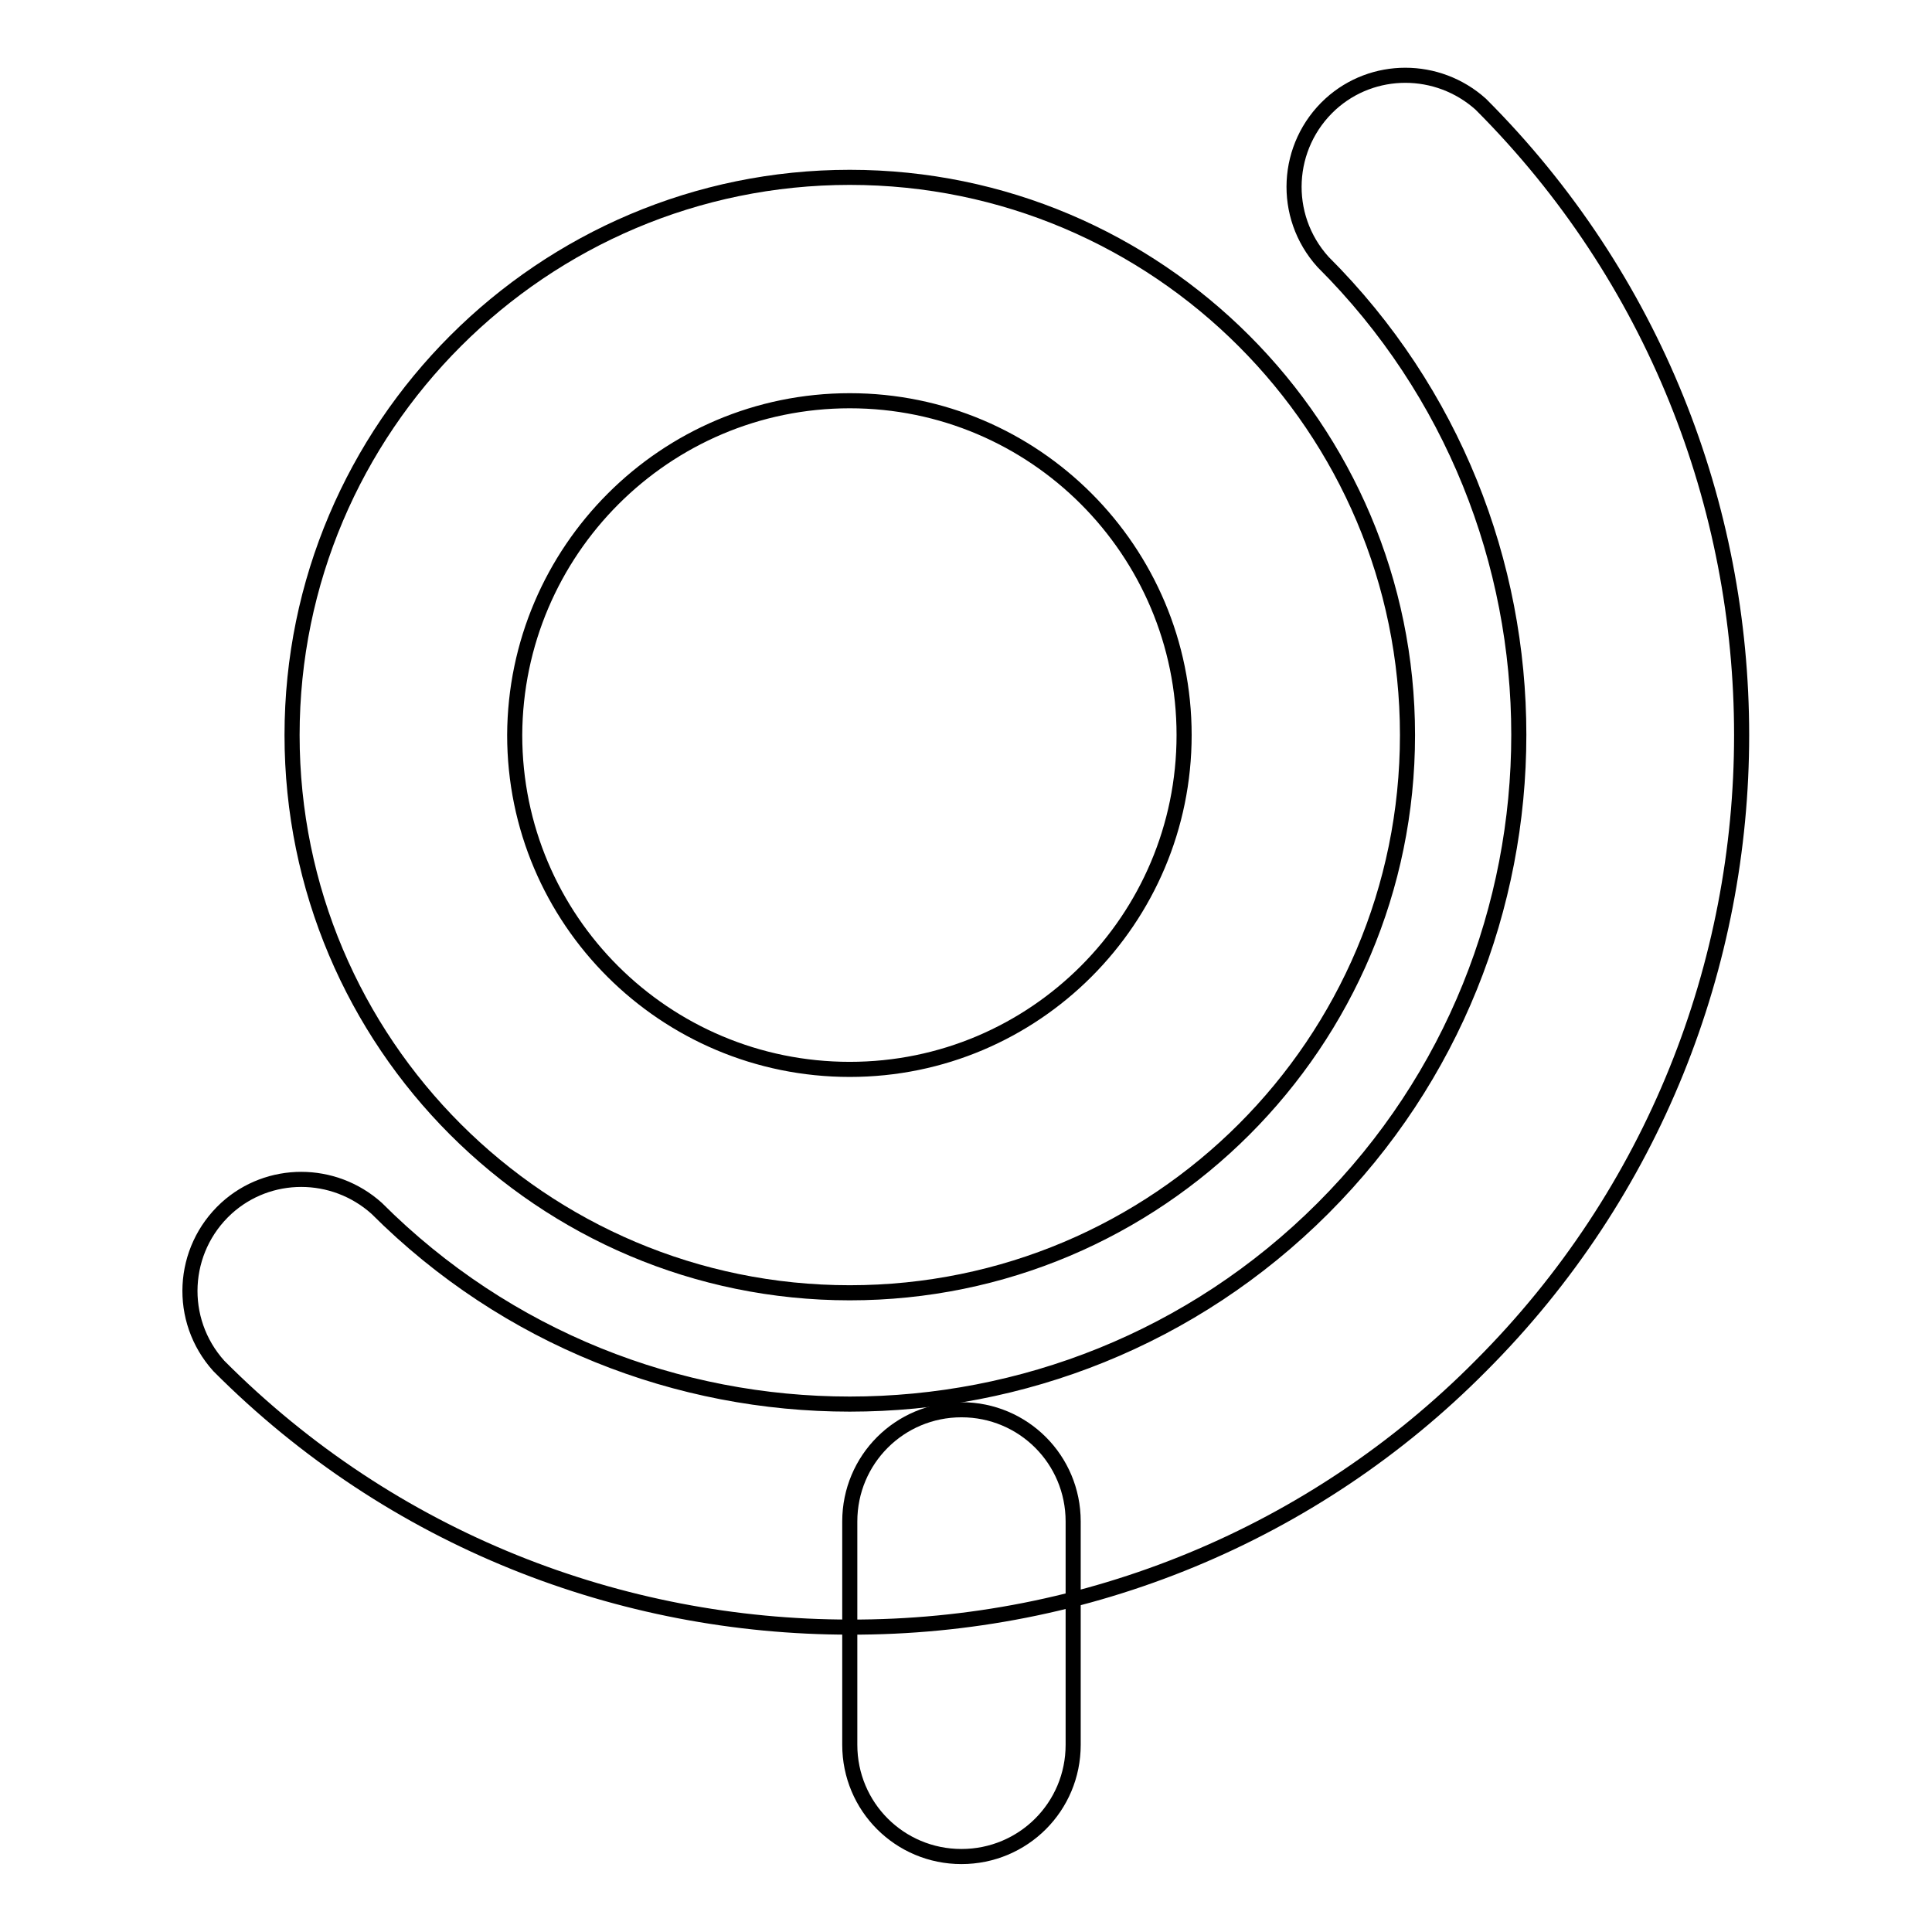 <?xml version="1.0" encoding="utf-8"?>
<!-- Svg Vector Icons : http://www.onlinewebfonts.com/icon -->
<!DOCTYPE svg PUBLIC "-//W3C//DTD SVG 1.1//EN" "http://www.w3.org/Graphics/SVG/1.1/DTD/svg11.dtd">
<svg version="1.1" xmlns="http://www.w3.org/2000/svg" xmlns:xlink="http://www.w3.org/1999/xlink" x="0px" y="0px" viewBox="0 0 256 256" enable-background="new 0 0 256 256" xml:space="preserve">
<g> <path stroke-width="2" fill-opacity="0" stroke="#000000"  d="M112.6,215.6c-30.3,0-60.6-11.5-83.6-34.6c-5.5-6.1-5-15.4,1-20.9c5.6-5.1,14.2-5.1,19.9,0 c34.6,34.6,90.8,34.6,125.4,0c34.6-34.6,34.6-90.9,0-125.4c-5.5-6.1-5-15.4,1-20.9c5.6-5.1,14.2-5.1,19.9,0 c46.1,46.1,46.1,121.1,0,167.2C174.1,203.3,144,215.7,112.6,215.6L112.6,215.6z"/> <path stroke-width="2" fill-opacity="0" stroke="#000000"  d="M112.6,171.3c-40.8,0-73.9-33.1-73.9-73.9c0-40.8,33.2-73.9,73.9-73.9c40.8,0,73.9,33.2,73.9,73.9 C186.5,138.2,153.4,171.3,112.6,171.3z M112.6,53.1c-24.5,0-44.3,19.9-44.4,44.3c0,24.5,19.9,44.3,44.4,44.3 c24.5,0,44.3-19.9,44.3-44.3C156.9,73,137.1,53.1,112.6,53.1z M127.4,246c-8.2,0-14.8-6.6-14.8-14.8v-29.6 c0-8.2,6.6-14.8,14.8-14.8c8.2,0,14.8,6.6,14.8,14.8v29.6C142.2,239.4,135.6,246,127.4,246z"/></g>
</svg>